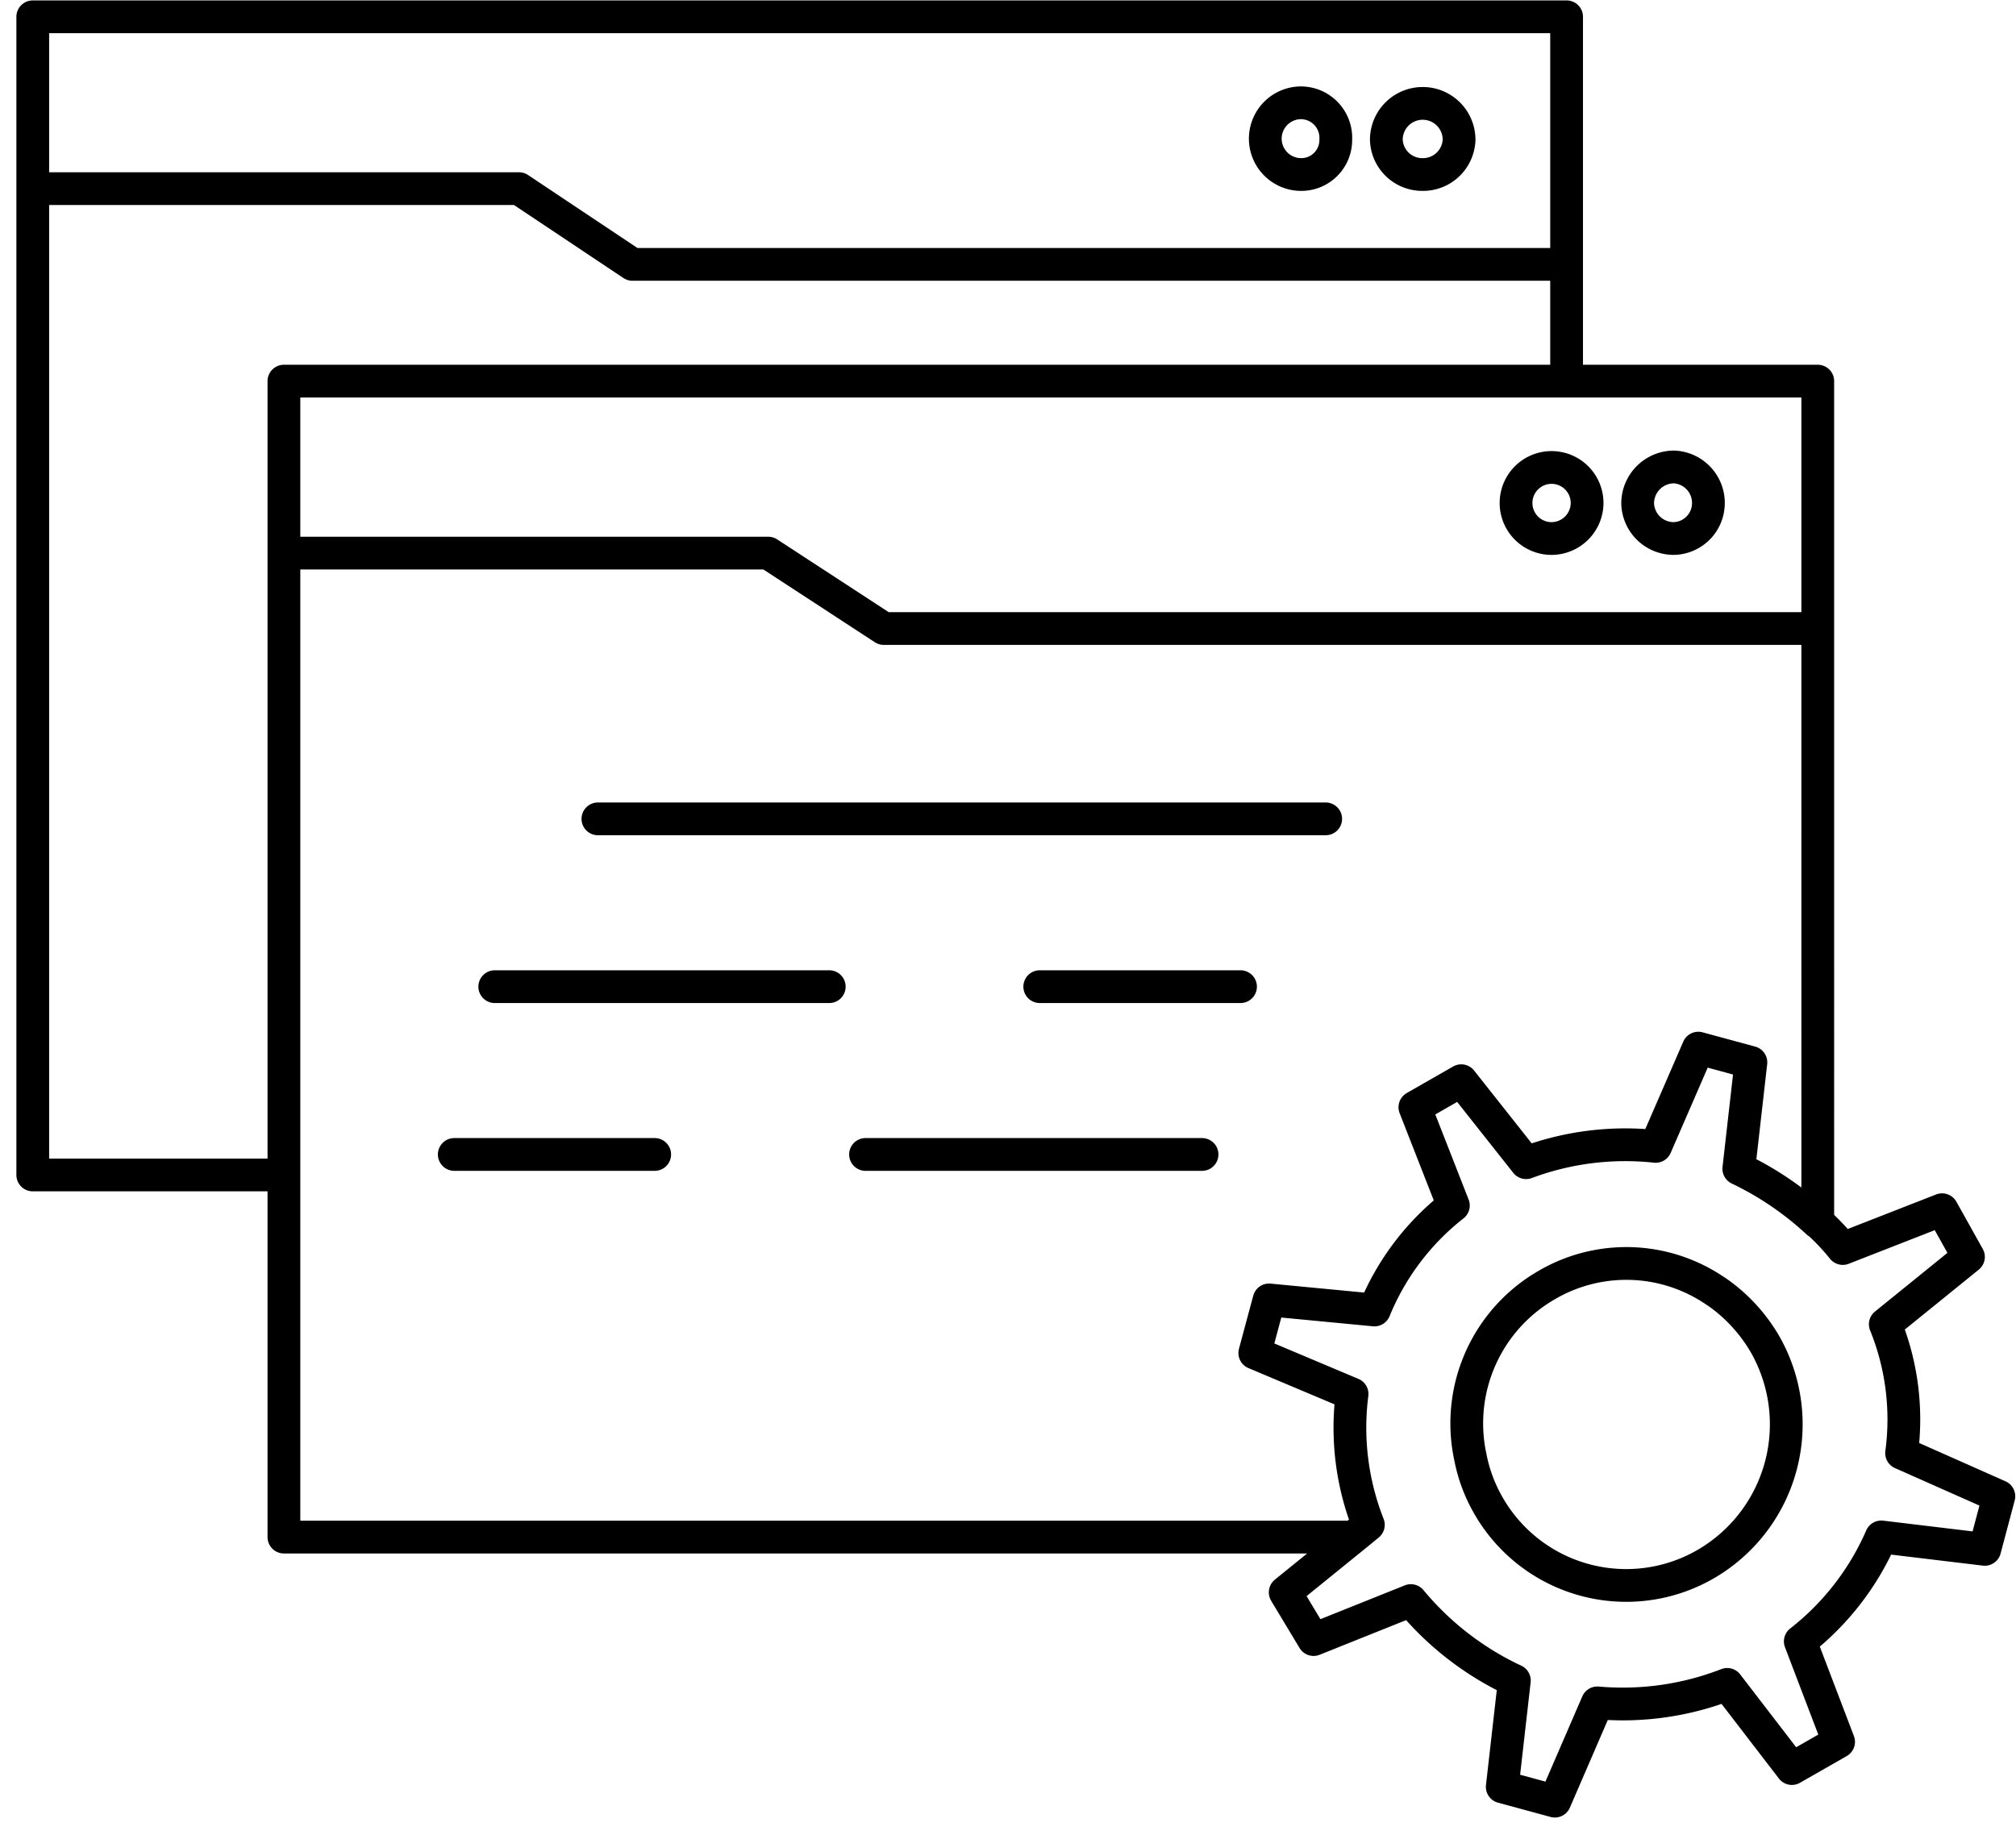 <svg xmlns="http://www.w3.org/2000/svg" width="120" height="109" viewBox="0 0 120 109">
  <g id="icon_service03" transform="translate(-765 -120)">
    <rect id="矩形_1" data-name="矩形 1" width="120" height="109" transform="translate(765 120)" fill="none"/>
    <path id="路径_49" data-name="路径 49" d="M79.99,91.79H16.43V70.23m0,0H1.48V1.28h91.3V22.97M16.43,70.23V22.97H92.78m0,0h14.95V73.04m-.71-35.34H52.14l-6.88-4.49H17.15M92.06,16.02H37.18l-6.76-4.51H2.2M35.12,49.03H78.44M28.98,59.02H48.89m12.53,0H73.37m-2.29,9.99H51.05m-12.55,0H26.57M99.18,32.34a2.109,2.109,0,0,0,2.04-2.07,2.143,2.143,0,0,0-2.04-2.19,2.172,2.172,0,0,0-2.17,2.19A2.149,2.149,0,0,0,99.18,32.34Zm-7.24,0A2.126,2.126,0,0,0,94,30.27a2.115,2.115,0,1,0-2.06,2.07ZM84.21,10.67A2.149,2.149,0,0,0,86.38,8.6a2.165,2.165,0,1,0-4.33,0A2.14,2.14,0,0,0,84.21,10.67Zm-7.23,0A2.052,2.052,0,0,0,79.04,8.6a2.085,2.085,0,0,0-2.06-2.2,2.135,2.135,0,1,0,0,4.27Zm30.74,62.38a18.8,18.8,0,0,0-4.69-3.19l.72-6.33-3.13-.85-2.54,5.85a16.869,16.869,0,0,0-7.71.97l-3.86-4.88L83.75,66.2l2.29,5.85a15.218,15.218,0,0,0-4.7,6.22l-6.27-.6-.85,3.16,5.79,2.44a15.769,15.769,0,0,0,.97,7.79l-.57.47-4.38,3.55,1.69,2.81,5.79-2.32a17.8,17.8,0,0,0,6.16,4.76l-.72,6.33,3.13.85,2.53-5.85a17.164,17.164,0,0,0,7.73-1.1l3.85,5.01,2.78-1.59L106.69,98a15.986,15.986,0,0,0,4.82-6.22l6.16.74.84-3.16-5.79-2.57a15.07,15.07,0,0,0-.97-7.67l4.95-4.01-1.57-2.81-5.91,2.31a13.615,13.615,0,0,0-1.47-1.56Zm-6.07,4.1a9.383,9.383,0,0,0-10.08-.35,9.505,9.505,0,0,0-4.52,10.22,9.259,9.259,0,0,0,1.03,2.81,9.449,9.449,0,0,0,13.03,3.54,9.624,9.624,0,0,0,3.5-13.03,9.74,9.74,0,0,0-2.95-3.19Z" transform="translate(765.47 119.72)" fill="none" stroke="#000" stroke-linecap="round" stroke-linejoin="round" stroke-width="1.95"/>
  </g>
</svg>
